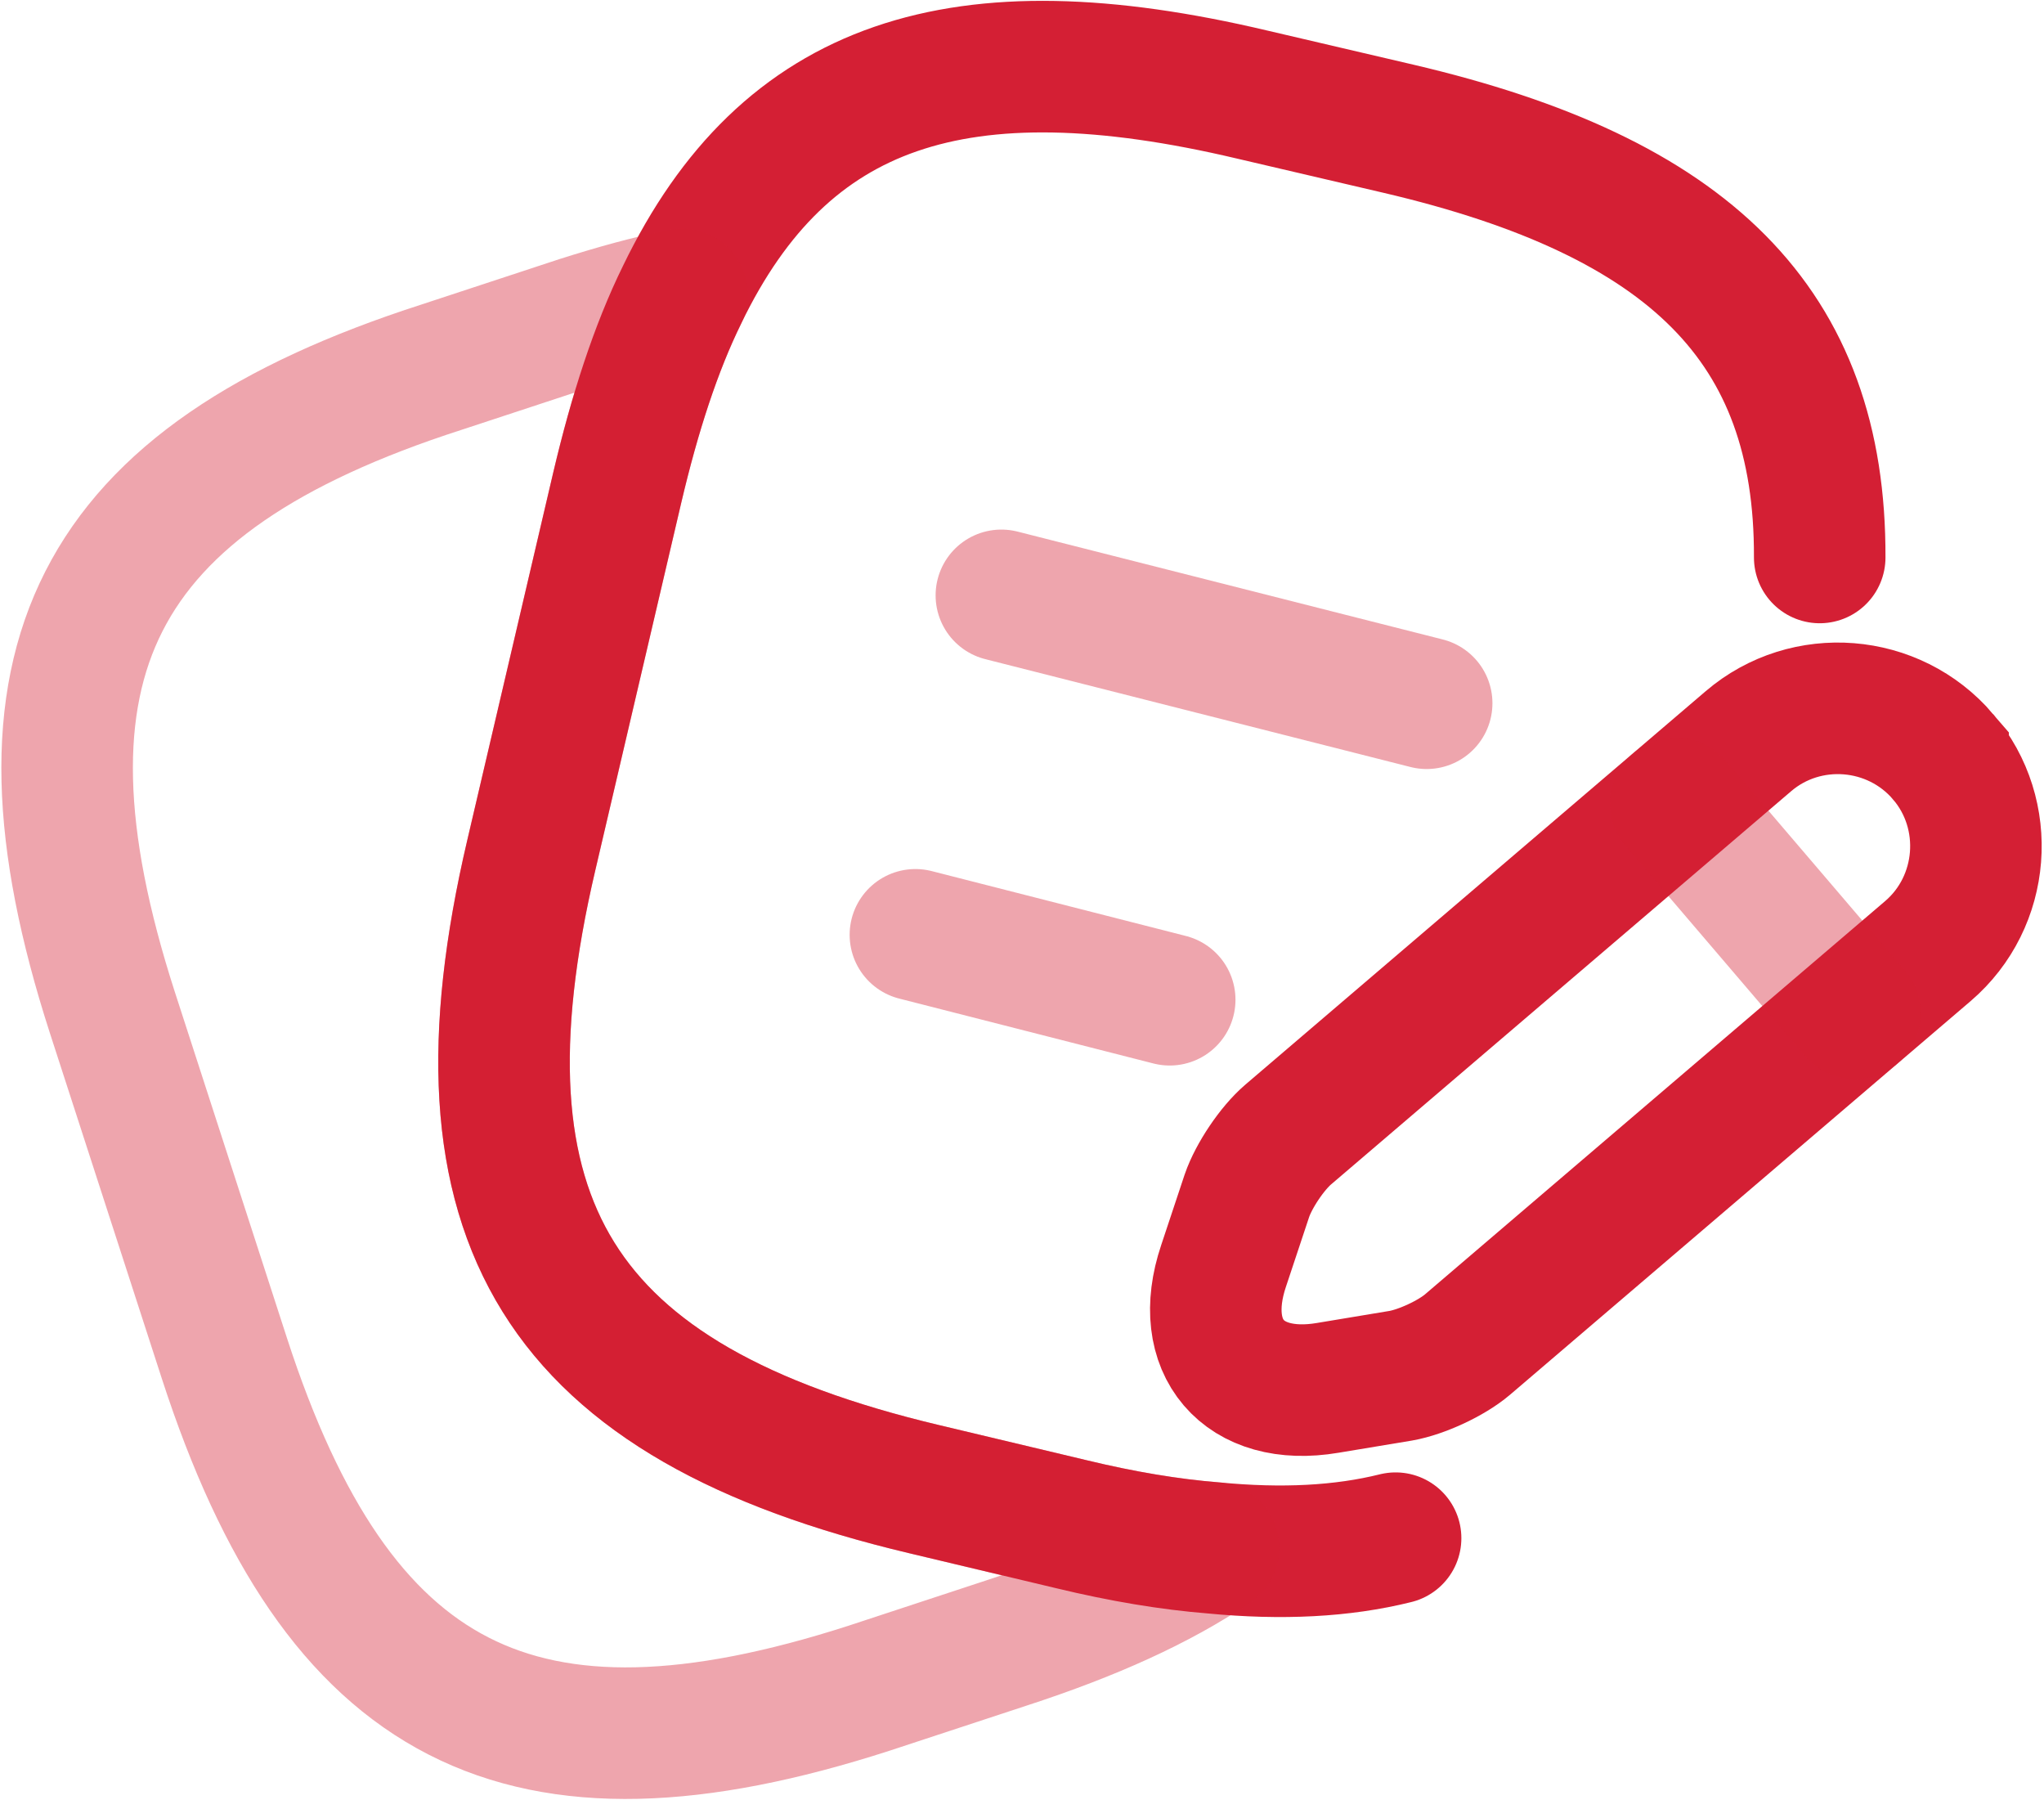 <svg width="777" height="684" viewBox="0 0 777 684" fill="none" xmlns="http://www.w3.org/2000/svg">
<path d="M530.52 584.57C510.27 589.61 487.31 590.77 461.31 588.27C444.64 586.94 426.64 583.94 407.31 579.27L351.31 565.94C212.31 532.94 169.31 464.27 201.98 324.94L234.65 185.27C241.32 156.94 249.32 132.27 259.32 111.94C298.32 31.27 364.65 9.61 475.99 35.94L531.66 48.94C642.29 74.82 692.06 123.49 691.74 211.86" stroke="#D41F34" stroke-width="50" stroke-linecap="round" stroke-linejoin="round"/>
<path opacity="0.4" d="M461.32 588.27C440.65 602.27 414.65 613.94 382.99 624.27L330.32 641.6C197.99 684.27 128.32 648.6 85.32 516.27L42.65 384.6C-0.02 252.27 35.32 182.27 167.65 139.6L220.32 122.27C233.99 117.94 246.99 114.27 259.32 111.94C249.32 132.27 241.32 156.94 234.65 185.27L201.98 324.94C169.31 464.27 212.31 532.94 351.31 565.94L407.31 579.27C426.64 583.94 444.64 586.94 461.31 588.27H461.32Z" stroke="#D41F34" stroke-width="50" stroke-linecap="round" stroke-linejoin="round"/>
<path opacity="0.4" d="M380.66 226.26L542.33 267.26" stroke="#D41F34" stroke-width="50" stroke-linecap="round" stroke-linejoin="round"/>
<path opacity="0.4" d="M347.98 355.27L444.65 379.94" stroke="#D41F34" stroke-width="50" stroke-linecap="round" stroke-linejoin="round"/>
<path d="M738.65 287.59C719.85 265.58 686.55 262.97 664.67 281.66L489.69 431.17C483.61 436.36 476.63 446.77 474.01 454.38L465.11 481.14C454.76 511.94 472.64 532.87 504.68 527.45L532.5 522.83C540.42 521.44 551.79 516.16 557.87 510.97L732.85 361.46C754.72 342.77 757.34 309.47 738.65 287.6V287.59Z" stroke="#D41F34" stroke-width="50" stroke-miterlimit="133.33" stroke-linecap="round"/>
<path opacity="0.4" d="M705.17 385.1L636.99 305.31" stroke="#D41F34" stroke-width="50" stroke-miterlimit="133.33" stroke-linecap="round"/>
</svg>
